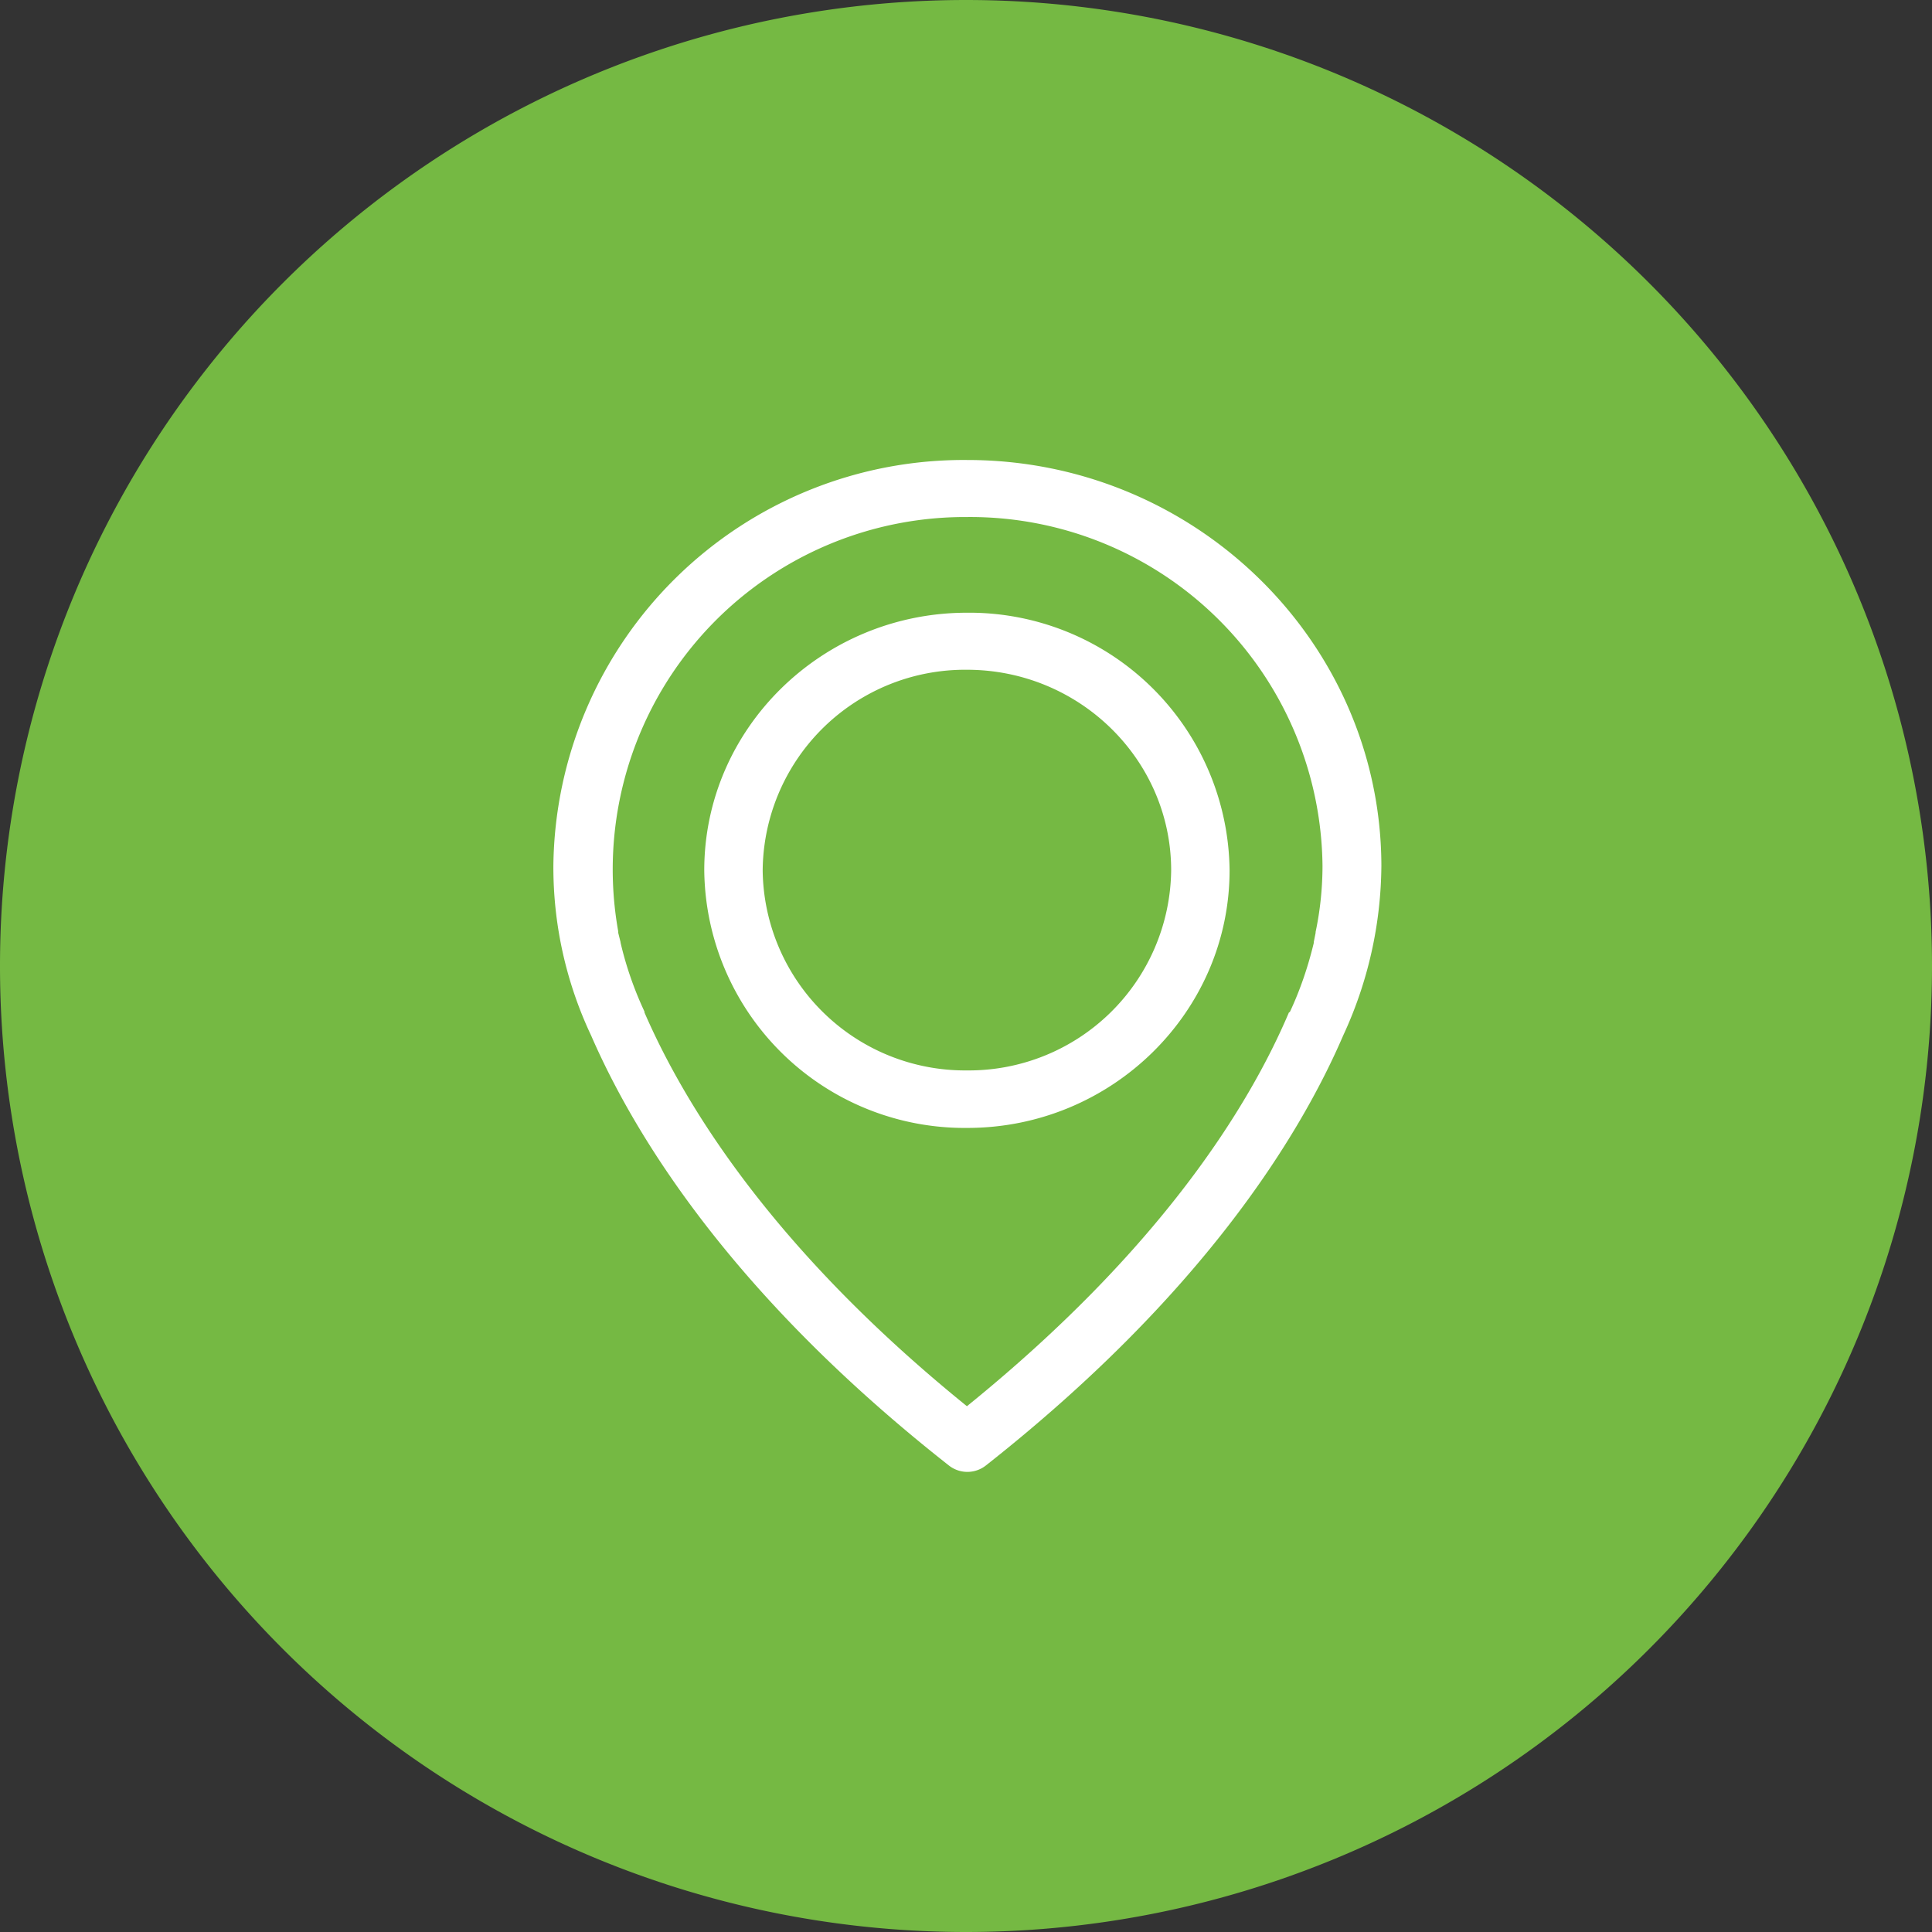 <svg xmlns="http://www.w3.org/2000/svg" xmlns:xlink="http://www.w3.org/1999/xlink" width="42" height="42" viewBox="0 0 42 42"><rect x="0" y="0" width="42" height="42" fill="#333333" stroke="none"/><defs><path id="3b5na" d="M391 552a21 21 0 1 1 0 42 21 21 0 0 1 0-42z"/><path id="3b5nb" d="M400.03 570.82a8.9 8.9 0 0 1-.83 3.69c-.96 2.23-3.1 5.67-7.77 9.35a.65.65 0 0 1-.8 0c-4.68-3.68-6.81-7.12-7.78-9.35a8.57 8.57 0 0 1-.82-3.7 8.92 8.92 0 0 1 9-8.81c4.95 0 8.99 3.96 9 8.82zm-1.28 0a7.66 7.66 0 0 0-7.73-7.58 7.66 7.66 0 0 0-7.58 9.01v.03l.05.2v.01c.12.52.3 1.03.52 1.5v.02c.89 2.05 2.82 5.17 7.01 8.56 4.2-3.4 6.13-6.51 7-8.56l.02-.01c.23-.49.4-1 .52-1.5v-.02l.04-.2v-.02c.1-.47.15-.96.15-1.45zm-2.02.1c0 3.08-2.56 5.6-5.7 5.6a5.66 5.66 0 0 1-5.72-5.6c0-3.09 2.57-5.6 5.71-5.6a5.66 5.66 0 0 1 5.71 5.6zm-1.27 0c0-2.4-1.99-4.36-4.44-4.36a4.4 4.4 0 0 0-4.44 4.36 4.4 4.4 0 0 0 4.44 4.35 4.4 4.4 0 0 0 4.44-4.35z"/></defs><g><g transform="translate(-370 -552)"><use fill="#75b943" xlink:href="#3b5na"/></g><g transform="translate(-370 -552)"><use fill="#fff" xlink:href="#3b5nb"/></g></g></svg>